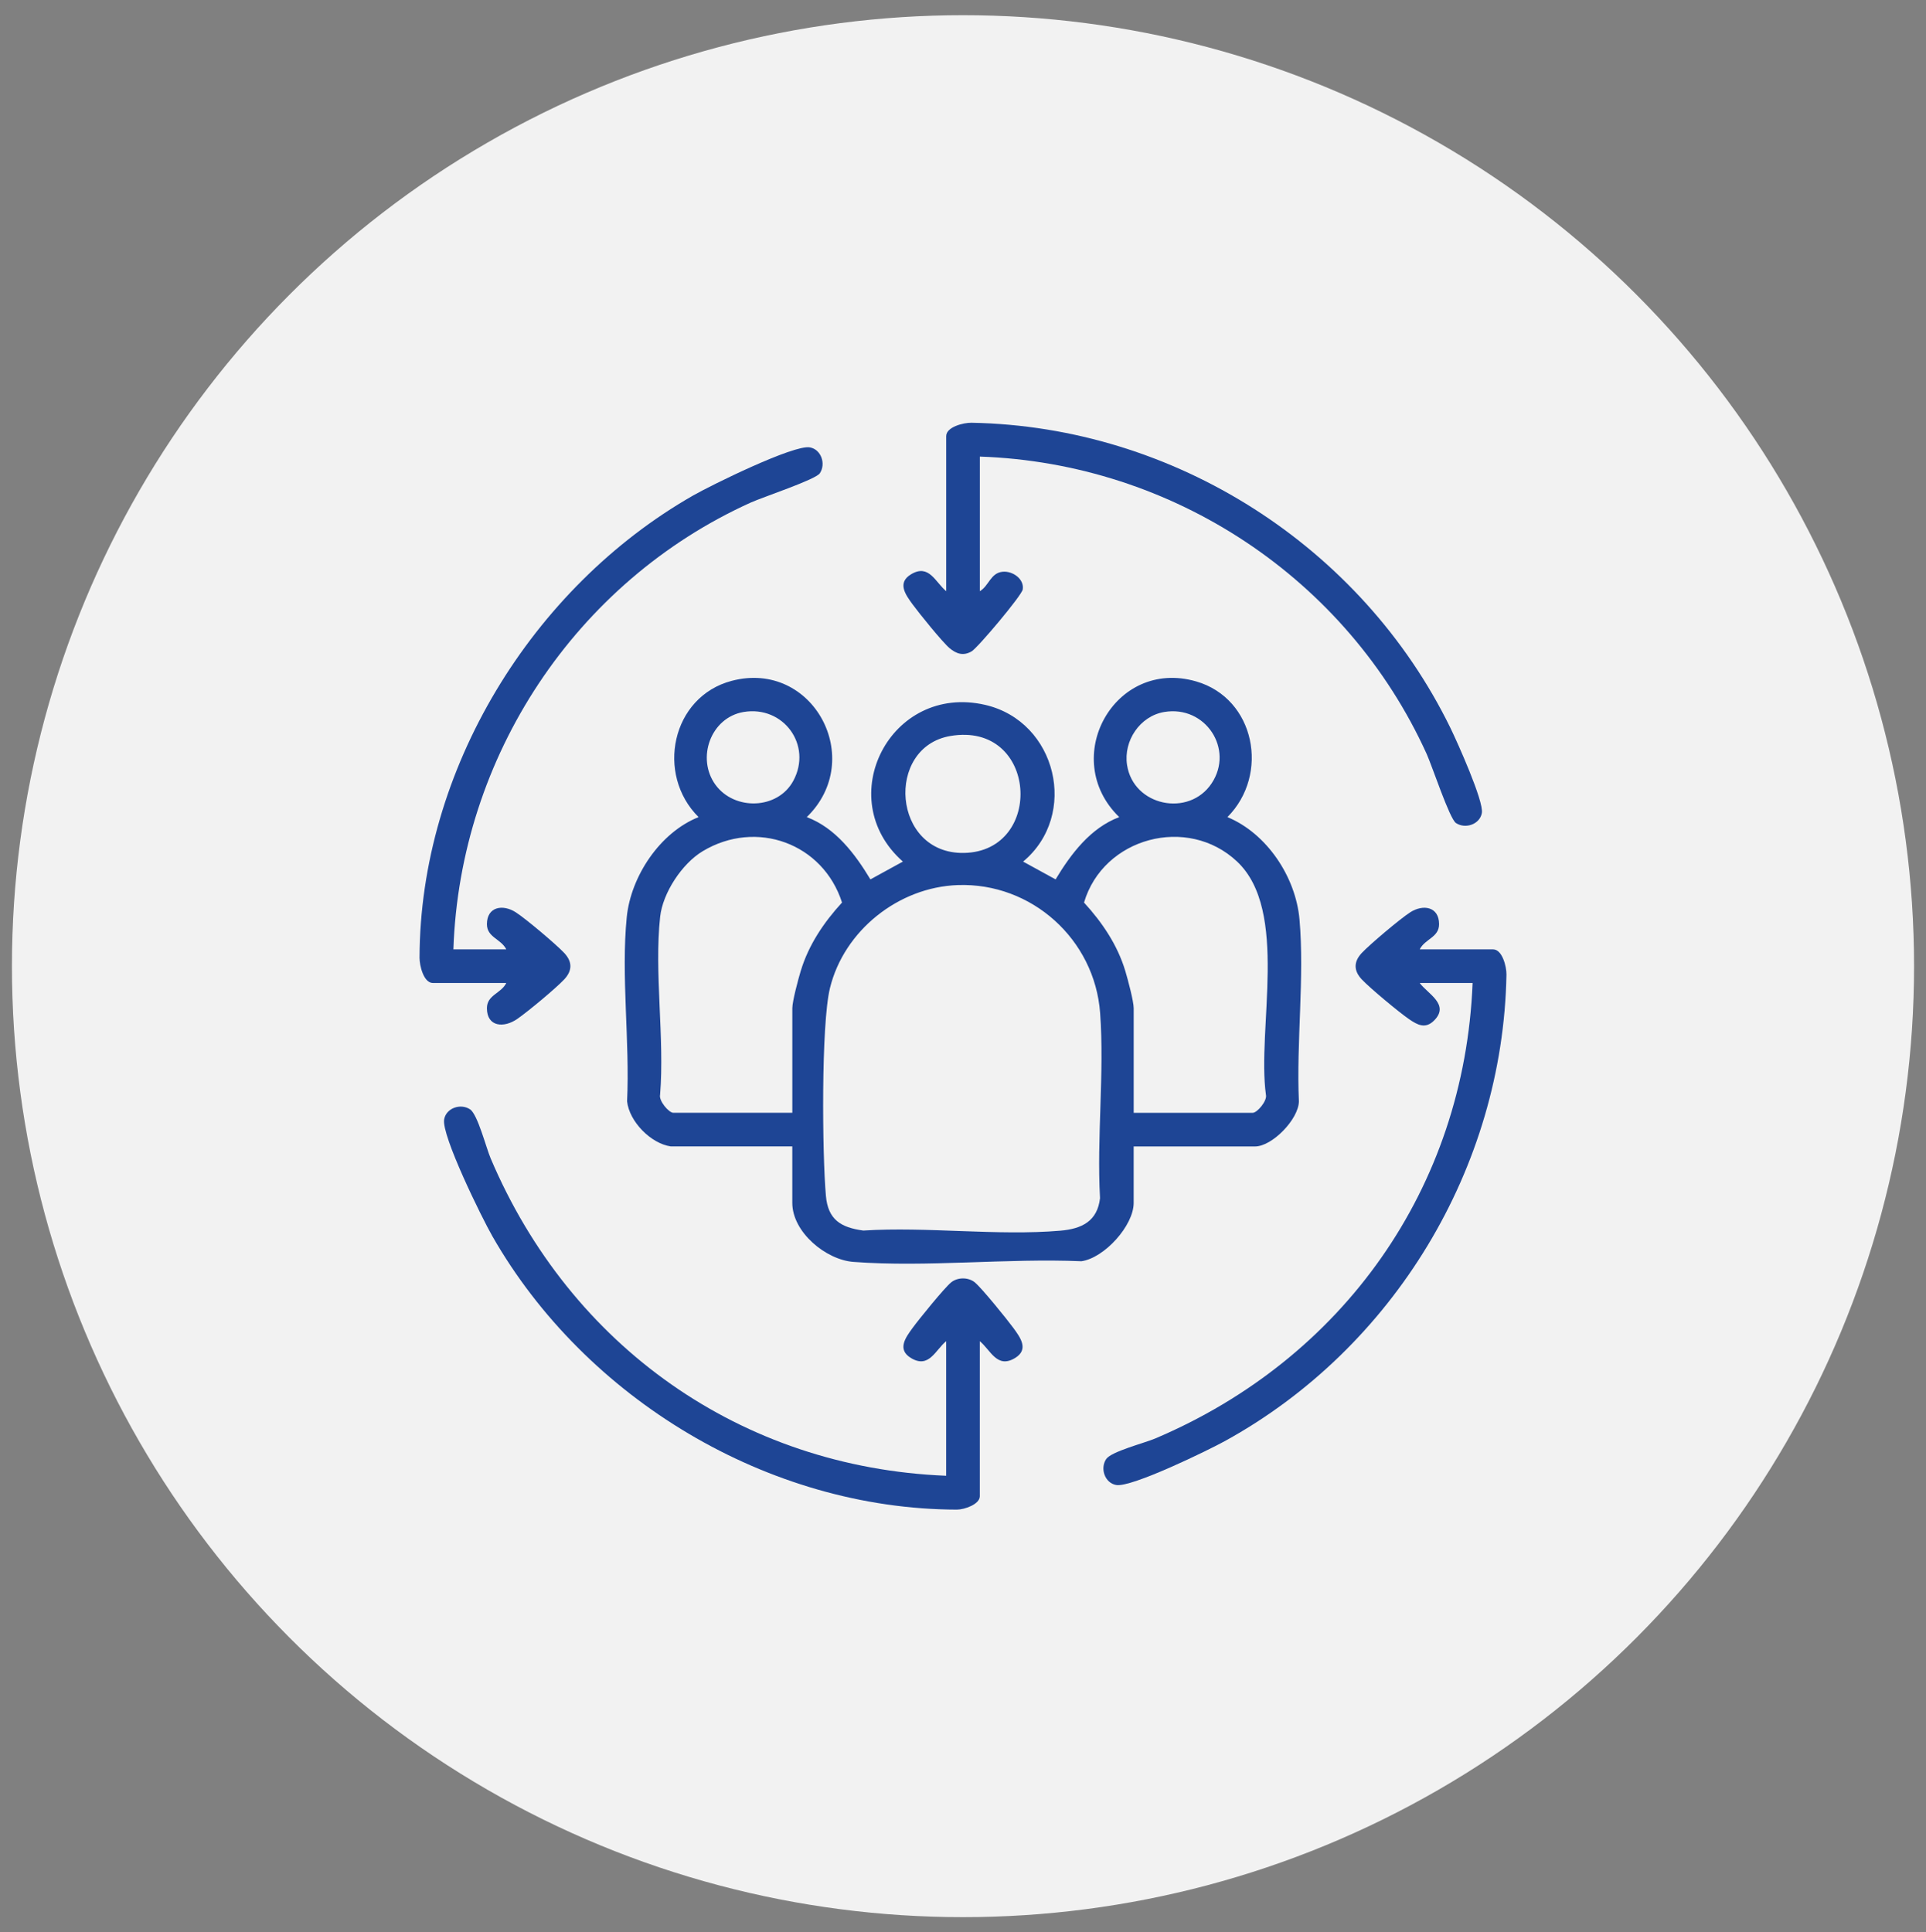 <?xml version="1.0" encoding="UTF-8"?>
<svg id="Layer_1" xmlns="http://www.w3.org/2000/svg" width="81.004" height="81.278" version="1.1" viewBox="0 0 81.004 81.278">
  <rect x="0" y="0" width="81.004" height="81.278" fill="#808080" stroke="none"/>
  <!-- Generator: Adobe Illustrator 29.3.1, SVG Export Plug-In . SVG Version: 2.1.0 Build 151)  -->
  <circle cx="40.502" cy="40.639" r="40" fill="#f2f2f2"/>
  <g>
    <path d="M47.68,50.598v-2.376h5.105c.718,0,1.833-1.144,1.844-1.897-.112-2.466.241-5.224.025-7.656-.159-1.787-1.374-3.614-3.031-4.3,1.783-1.789,1.17-4.99-1.317-5.708-3.442-.994-5.767,3.25-3.233,5.708-1.209.454-2.031,1.547-2.677,2.62l-1.366-.749c2.35-1.955,1.421-5.896-1.598-6.592-3.984-.917-6.463,3.942-3.458,6.592l-1.366.749c-.646-1.073-1.468-2.166-2.677-2.62,2.506-2.434.264-6.63-3.155-5.732-2.534.665-3.208,3.931-1.395,5.732-1.625.647-2.848,2.489-3.021,4.209-.245,2.446.135,5.262.014,7.746.093.854,1.001,1.778,1.844,1.897h5.105v2.376c0,1.223,1.403,2.393,2.574,2.481,3.081.232,6.472-.162,9.585-.028.971-.139,2.198-1.503,2.198-2.453ZM48.968,29.947c1.731-.291,2.946,1.563,1.991,3.002-.953,1.437-3.294.96-3.558-.776-.154-1.012.541-2.054,1.566-2.226ZM52.03,36.239c2.197,2.07.828,7.029,1.213,9.812.06.248-.366.756-.558.756h-5.004v-4.398c0-.301-.251-1.228-.353-1.568-.328-1.093-.973-2.046-1.736-2.878.807-2.736,4.355-3.687,6.438-1.724ZM39.97,30.957c3.674-.626,3.977,4.858.572,4.919-3.021.054-3.323-4.45-.572-4.919ZM31.275,29.947c1.67-.281,2.903,1.391,2.089,2.897-.655,1.212-2.478,1.26-3.275.162-.81-1.117-.197-2.826,1.186-3.059ZM33.677,40.84c-.102.34-.353,1.268-.353,1.568v4.398h-5.004c-.192,0-.618-.508-.558-.756.194-2.381-.252-5.151.002-7.485.11-1.011.924-2.242,1.788-2.761,2.258-1.357,5.063-.333,5.862,2.158-.763.832-1.408,1.784-1.736,2.878ZM46.265,50.396c-.109.97-.767,1.291-1.665,1.368-2.646.227-5.612-.176-8.292-.005-.951-.129-1.484-.463-1.572-1.461-.154-1.731-.205-7.196.17-8.735.591-2.423,2.885-4.247,5.376-4.335,3.104-.11,5.759,2.282,5.987,5.378.185,2.514-.146,5.251-.004,7.789Z" fill="#1e4595"/>
    <path d="M39.931,27.258c.289.243.581.344.931.141.262-.152,2.111-2.353,2.152-2.605.071-.433-.416-.786-.845-.745-.509.049-.572.587-.959.818v-5.662c8.12.279,15.438,5.124,18.79,12.501.237.522.965,2.733,1.234,2.912.399.265,1.007.054,1.09-.423.086-.494-1.037-2.992-1.327-3.586-3.726-7.624-11.606-12.673-20.14-12.827-.326-.006-1.062.172-1.062.564v6.521c-.457-.381-.724-1.161-1.473-.714-.607.362-.232.867.06,1.268.264.362,1.257,1.591,1.55,1.837Z" fill="#1e4595"/>
    <path d="M41.002,53.94c-.279-.225-.725-.223-1,0-.279.226-1.364,1.564-1.621,1.917-.292.401-.667.906-.06,1.268.749.447,1.016-.333,1.473-.714v5.662c-8.637-.348-15.808-5.458-19.157-13.347-.194-.457-.547-1.853-.867-2.065-.399-.265-1.007-.054-1.09.423-.118.68,1.589,4.144,2.026,4.909,3.906,6.834,11.591,11.486,19.542,11.504.305 0.0.961-.22.961-.564v-6.521c.457.381.724,1.161,1.473.714.607-.362.232-.867-.06-1.268-.257-.353-1.343-1.693-1.621-1.917Z" fill="#1e4595"/>
    <path d="M20.479,42.409c.002.789.716.835,1.269.454.447-.308,1.612-1.277,1.977-1.662.354-.374.351-.753,0-1.123-.351-.371-1.609-1.432-2.034-1.706-.547-.352-1.21-.234-1.212.498-.001.562.594.618.814,1.062h-2.224c.275-8.101,5.132-15.457,12.5-18.791.521-.236,2.734-.966,2.912-1.234.265-.4.054-1.007-.423-1.09-.68-.118-4.143,1.589-4.909,2.026-6.779,3.874-11.485,11.541-11.504,19.442-.001.325.169,1.062.565,1.062h3.083c-.22.444-.815.5-.814,1.062Z" fill="#1e4595"/>
    <path d="M62.795,39.932h-3.084c.22-.444.816-.5.814-1.062-.002-.732-.665-.849-1.212-.498-.424.273-1.684,1.336-2.034,1.706-.354.374-.351.753,0,1.123.343.363,1.554,1.371,1.977,1.662.357.247.695.433,1.066.055.656-.668-.267-1.111-.611-1.571h2.224c-.346,8.635-5.457,15.809-13.347,19.158-.457.194-1.852.547-2.065.867-.265.399-.054,1.007.423,1.09.642.111,3.846-1.449,4.578-1.852,7.081-3.898,11.688-11.484,11.835-19.616.006-.326-.172-1.062-.564-1.062Z" fill="#1e4595"/>
  </g>
</svg>